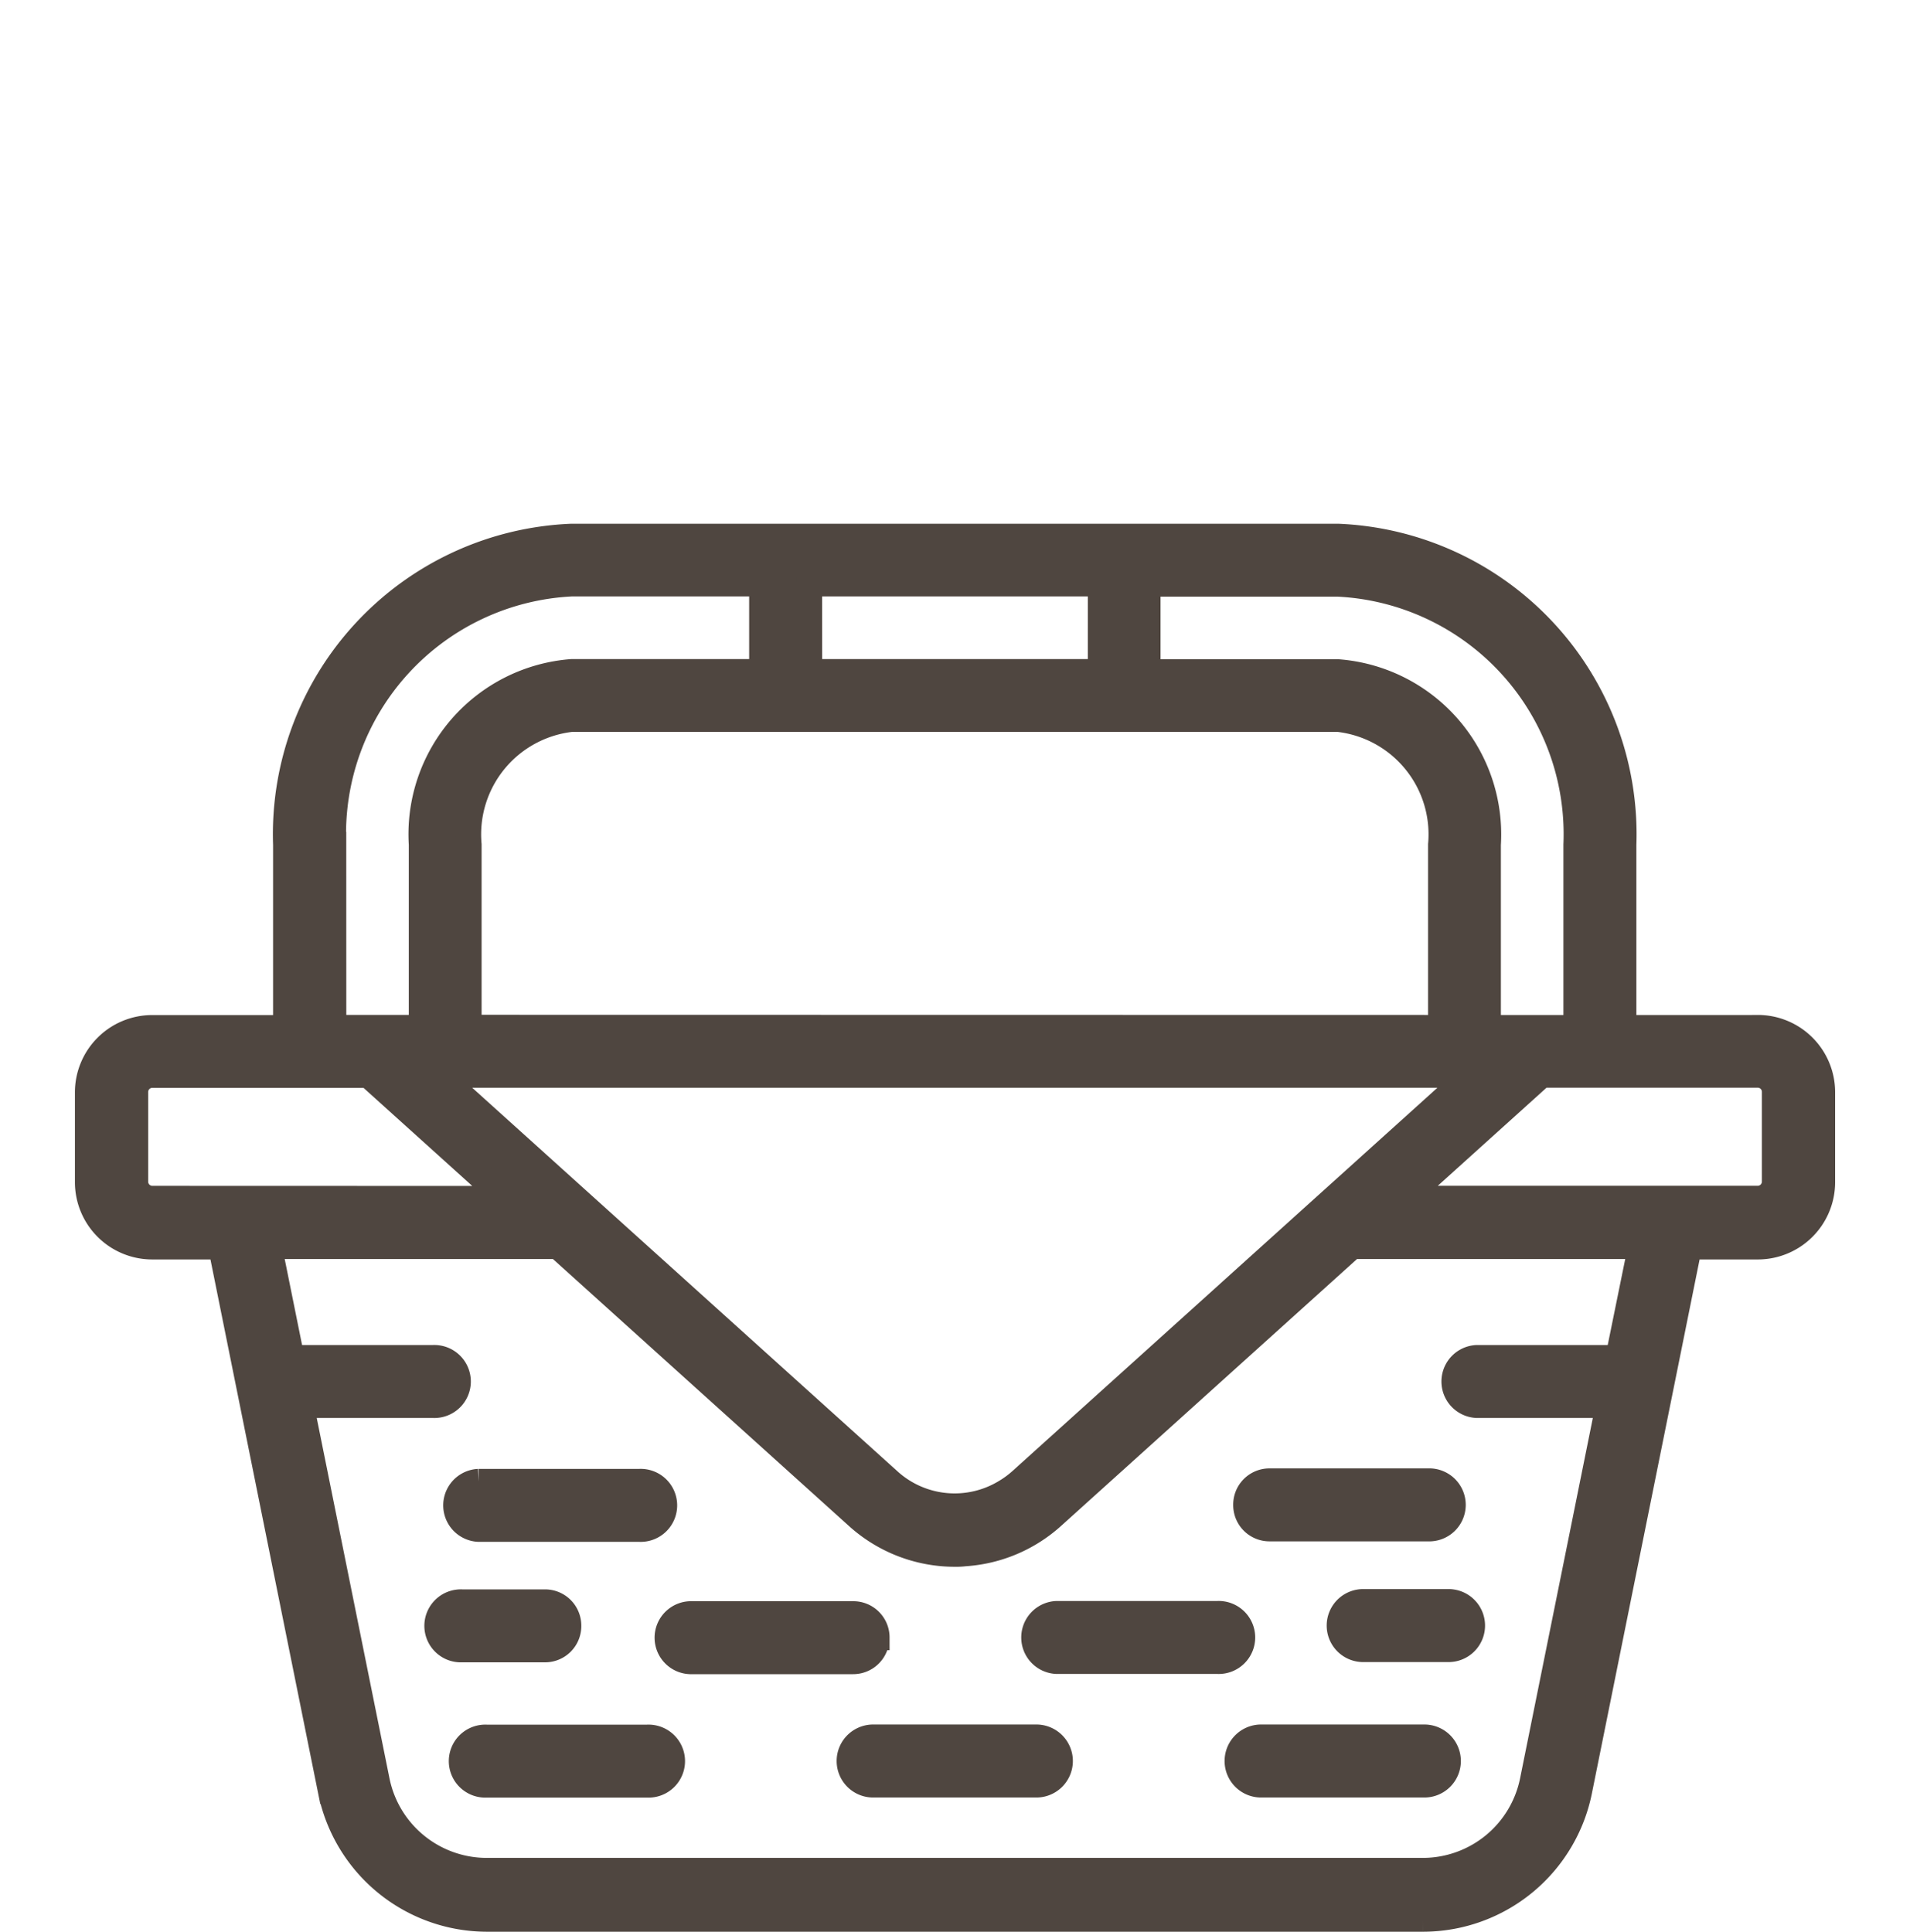 <svg id="Layer_2" data-name="Layer 2" xmlns="http://www.w3.org/2000/svg" xmlns:xlink="http://www.w3.org/1999/xlink" width="35" height="35.402" viewBox="0 0 35 35.402">
  <defs>
    <clipPath id="clip-path">
      <rect id="Rectángulo_11" data-name="Rectángulo 11" width="35" height="35" fill="none" opacity="0.27"/>
    </clipPath>
  </defs>
  <g id="Capa_2" data-name="Capa 2">
    <g id="Grupo_3095" data-name="Grupo 3095" transform="translate(-131.638 -274.188)">
      <path id="Trazado_3391" data-name="Trazado 3391" d="M163.842,293.023H161.39v-3.355a5.461,5.461,0,0,0-5.239-5.648H142.115a5.461,5.461,0,0,0-5.239,5.648v3.356h-2.448a1.183,1.183,0,0,0-1.183,1.183v1.645a1.183,1.183,0,0,0,1.183,1.183h1.258l2.013,9.98a2.925,2.925,0,0,0,2.86,2.34h17.159a2.925,2.925,0,0,0,2.86-2.34l2.013-9.98h1.258a1.183,1.183,0,0,0,1.183-1.183v-1.645a1.183,1.183,0,0,0-1.189-1.185Zm-11.172-8.135h3.48a4.594,4.594,0,0,1,4.371,4.779v3.356h-1.614v-3.355a2.986,2.986,0,0,0-2.757-3.165h-3.48Zm5.917,9-8.247,7.439a1.8,1.8,0,0,1-.273.2h0a1.793,1.793,0,0,1-2.138-.2l-8.247-7.439Zm-18.358-.869v-3.353a2.125,2.125,0,0,1,1.888-2.3h14.036a2.125,2.125,0,0,1,1.888,2.3v3.356Zm6.24-8.135h5.337V286.5H146.47Zm-8.72,4.779a4.594,4.594,0,0,1,4.371-4.779h3.48V286.5h-3.48a2.986,2.986,0,0,0-2.757,3.165v3.356H137.75Zm-3.32,6.491a.311.311,0,0,1-.31-.31V294.2a.31.31,0,0,1,.31-.31h3.96l2.512,2.266Zm26.861,2.917H158.7a.435.435,0,0,0,0,.869h2.412l-1.39,6.886a2.054,2.054,0,0,1-2.008,1.644H140.554a2.054,2.054,0,0,1-2.008-1.644l-1.39-6.886h2.42a.435.435,0,1,0,0-.869h-2.594l-.413-2.044h5.291l5.487,4.949a2.661,2.661,0,0,0,1.788.691,1.242,1.242,0,0,0,.179-.009,2.657,2.657,0,0,0,1.614-.682l5.487-4.949h5.291Zm2.868-3.228a.311.311,0,0,1-.31.31h-6.472l2.512-2.266h3.96a.31.31,0,0,1,.31.31Z" fill="#4f4640" stroke="#4f4640" stroke-width="0.468"/>
      <path id="Trazado_3392" data-name="Trazado 3392" d="M228.772,529.526h2.945a.435.435,0,1,0,0-.869h-2.949a.435.435,0,0,0,0,.869Z" transform="translate(-88.36 -227.316)" fill="#4f4640" stroke="#4f4640" stroke-width="0.468"/>
      <path id="Trazado_3393" data-name="Trazado 3393" d="M287.382,563.275a.43.43,0,0,0-.43-.43H284a.435.435,0,1,0,0,.869h2.949a.43.43,0,0,0,.43-.439Z" transform="translate(-139.677 -259.079)" fill="#4f4640" stroke="#4f4640" stroke-width="0.468"/>
      <path id="Trazado_3394" data-name="Trazado 3394" d="M226.345,560.212a.43.43,0,0,0-.43-.43h-1.522a.435.435,0,1,0,0,.869h1.522a.43.43,0,0,0,.43-.439Z" transform="translate(-84.289 -256.233)" fill="#4f4640" stroke="#4f4640" stroke-width="0.468"/>
      <path id="Trazado_3395" data-name="Trazado 3395" d="M233.7,594.841h-2.949a.435.435,0,1,0,0,.869H233.7a.435.435,0,1,0,0-.869Z" transform="translate(-90.199 -288.813)" fill="#4f4640" stroke="#4f4640" stroke-width="0.468"/>
      <path id="Trazado_3396" data-name="Trazado 3396" d="M433.044,529.082a.43.43,0,0,0,.43.43h2.949a.435.435,0,0,0,0-.869h-2.949a.43.43,0,0,0-.43.439Z" transform="translate(-278.574 -227.311)" fill="#4f4640" stroke="#4f4640" stroke-width="0.468"/>
      <path id="Trazado_3397" data-name="Trazado 3397" d="M381.207,562.84h-2.949a.435.435,0,0,0,0,.869h2.949a.435.435,0,1,0,0-.869Z" transform="translate(-227.258 -259.078)" fill="#4f4640" stroke="#4f4640" stroke-width="0.468"/>
      <path id="Trazado_3398" data-name="Trazado 3398" d="M334.075,594.836h-2.949a.435.435,0,1,0,0,.869h2.949a.435.435,0,1,0,0-.869Z" transform="translate(-183.467 -288.81)" fill="#4f4640" stroke="#4f4640" stroke-width="0.468"/>
      <path id="Trazado_3399" data-name="Trazado 3399" d="M458.019,559.772a.435.435,0,1,0,0,.869h1.522a.435.435,0,1,0,0-.869Z" transform="translate(-301.38 -256.228)" fill="#4f4640" stroke="#4f4640" stroke-width="0.468"/>
      <path id="Trazado_3400" data-name="Trazado 3400" d="M434.446,594.836H431.5a.435.435,0,1,0,0,.869h2.95a.435.435,0,1,0,0-.869Z" transform="translate(-276.732 -288.81)" fill="#4f4640" stroke="#4f4640" stroke-width="0.468"/>
    </g>
  </g>
</svg>
